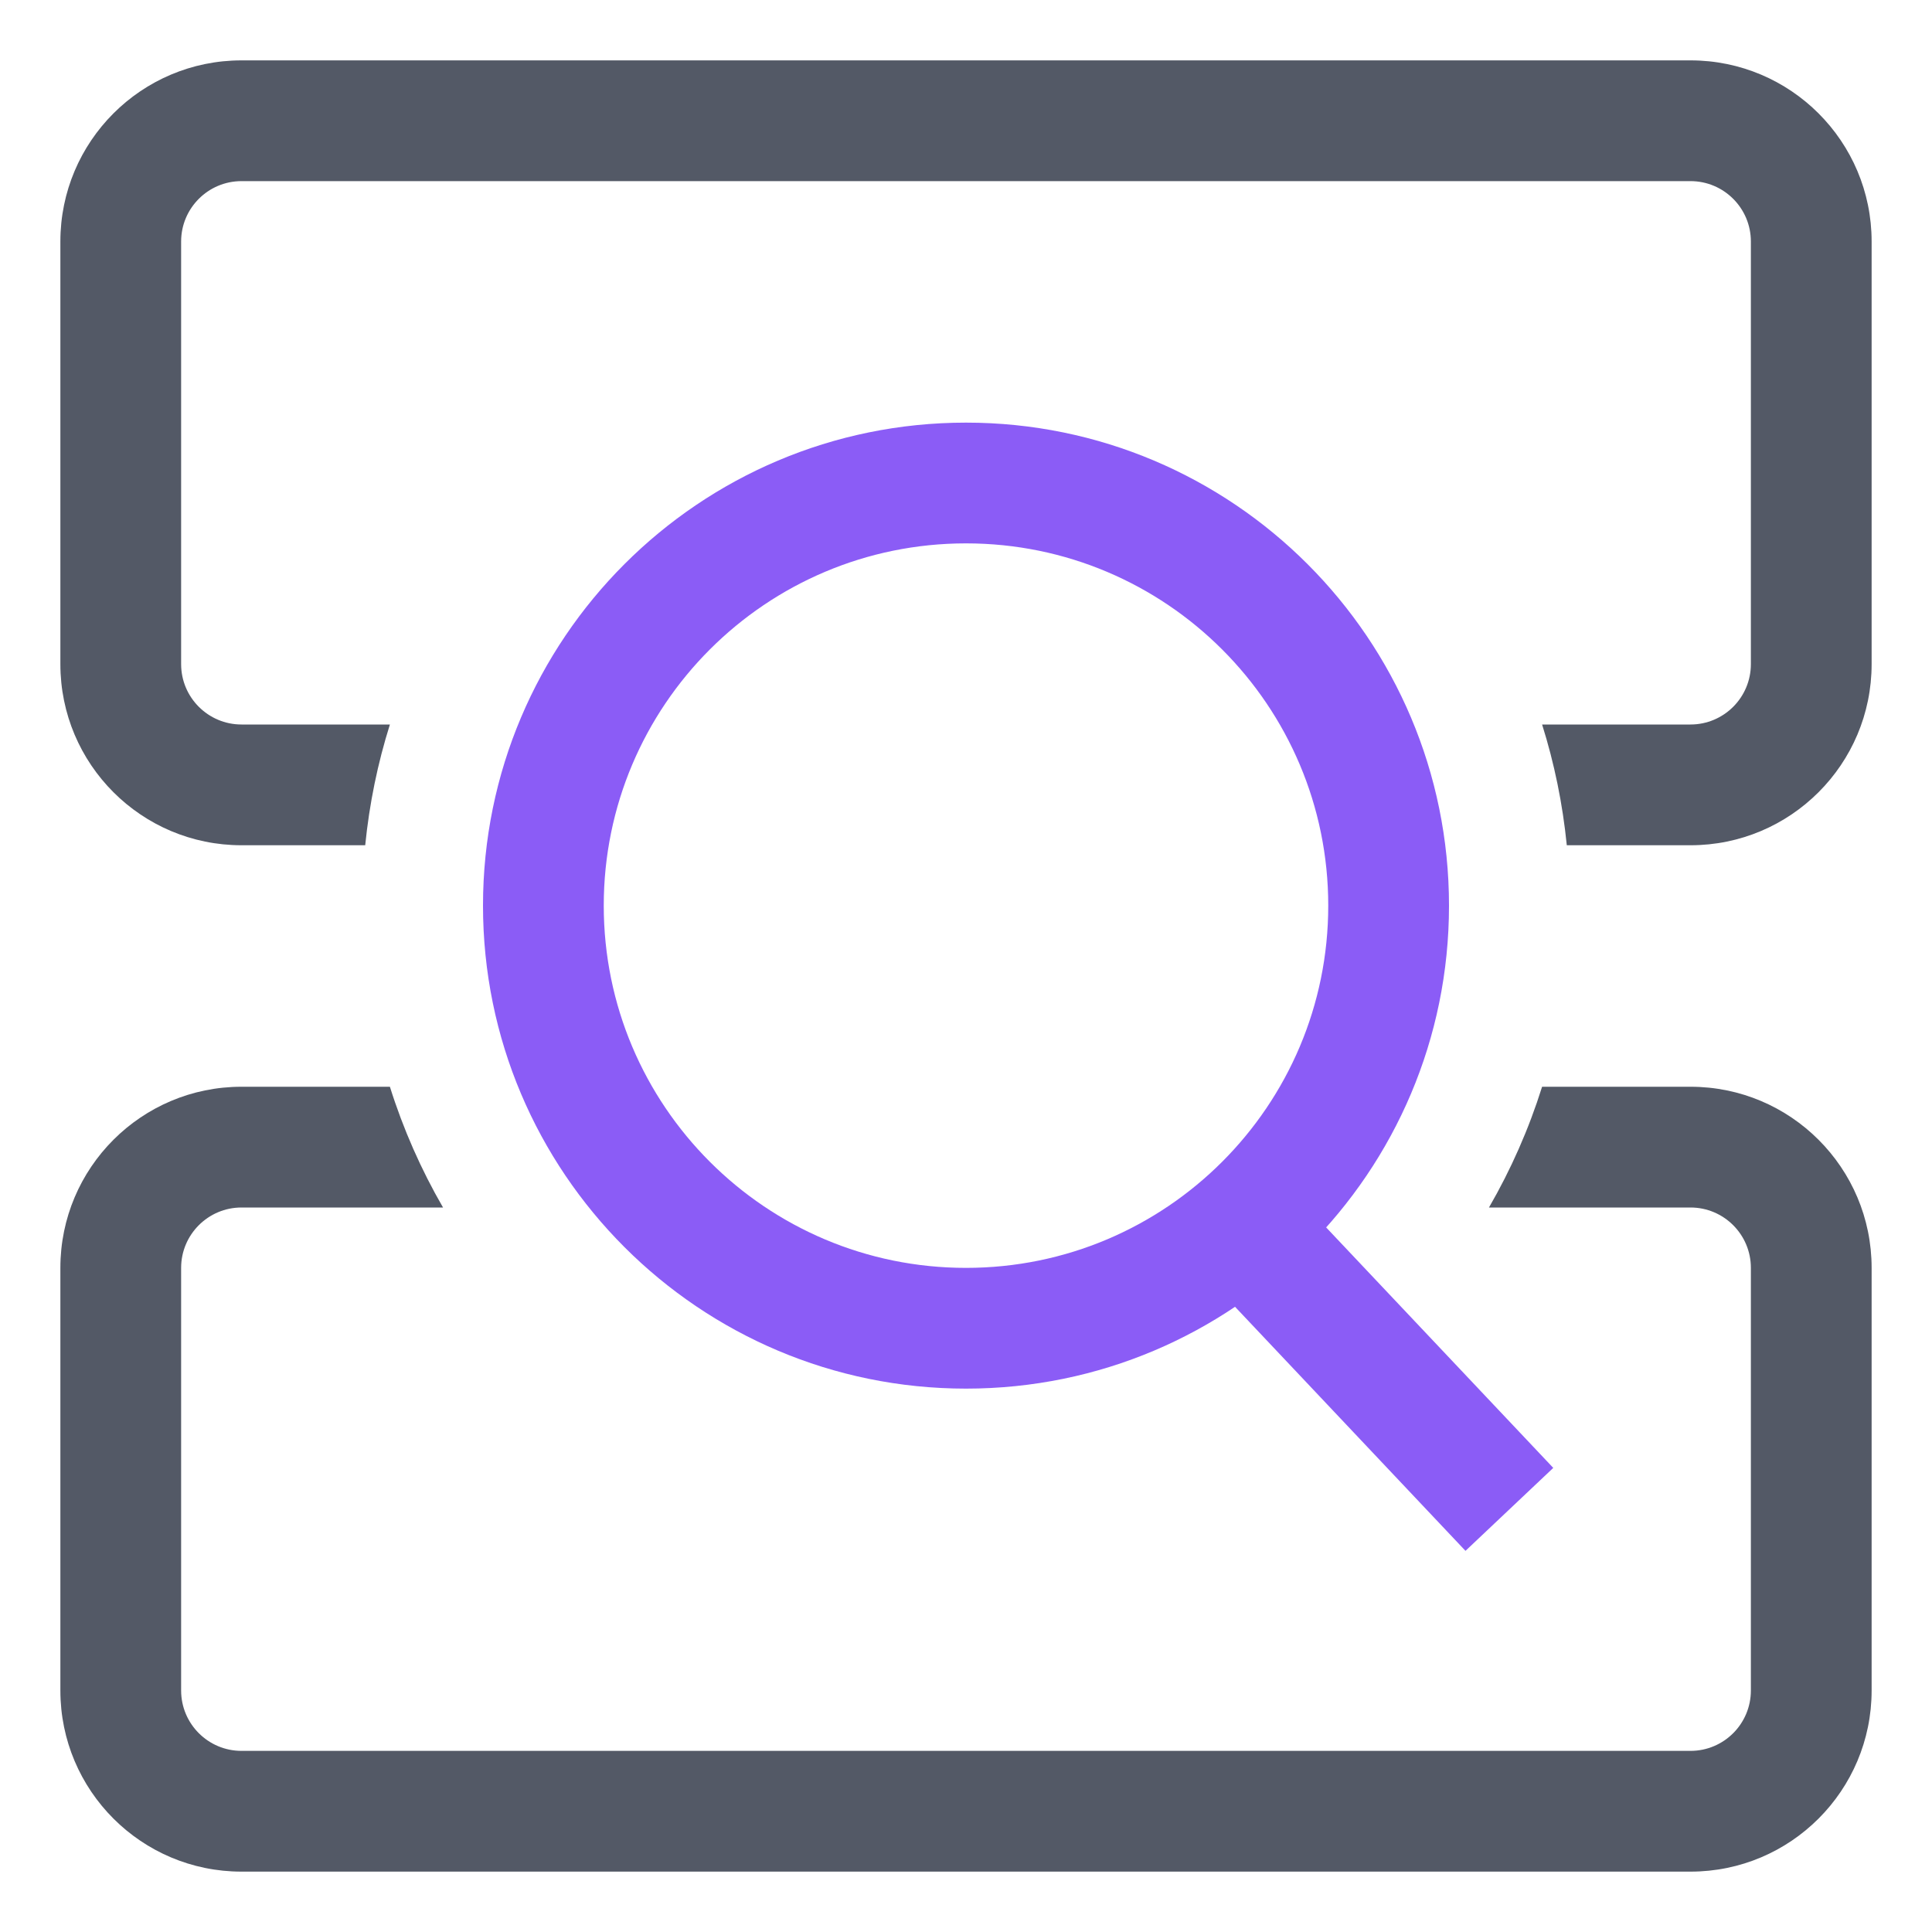 <?xml version="1.0"?>
<svg xmlns="http://www.w3.org/2000/svg" width="32" height="32" viewBox="0 0 32 32" fill="none">
<path fill-rule="evenodd" clip-rule="evenodd" d="M6.458 18H4C2.343 18 1 19.343 1 21V28C1 29.657 2.343 31 4 31H28C29.657 31 31 29.657 31 28V21C31 19.343 29.657 18 28 18H25.542C25.321 18.703 25.025 19.373 24.662 20H28C28.552 20 29 20.448 29 21V28C29 28.552 28.552 29 28 29H4C3.448 29 3 28.552 3 28V21C3 20.448 3.448 20 4 20H7.338C6.975 19.373 6.679 18.703 6.458 18Z" fill="#535966"/>
<path fill-rule="evenodd" clip-rule="evenodd" d="M4 1C2.343 1 1 2.343 1 4V11C1 12.657 2.343 14 4 14H6.049C6.118 13.31 6.256 12.641 6.458 12H4C3.448 12 3 11.552 3 11V4C3 3.448 3.448 3 4 3H28C28.552 3 29 3.448 29 4V11C29 11.552 28.552 12 28 12H25.542C25.744 12.641 25.882 13.31 25.951 14H28C29.657 14 31 12.657 31 11V4C31 2.343 29.657 1 28 1H4Z" fill="#535966"/>
<path fill-rule="evenodd" clip-rule="evenodd" d="M24.273 25.687L20.413 21.599L21.867 20.226L25.727 24.313L24.273 25.687Z" fill="#8b5cf6"/>
<path fill-rule="evenodd" clip-rule="evenodd" d="M16 9C12.686 9 10 11.686 10 15C10 18.314 12.686 21 16 21C19.314 21 22 18.314 22 15C22 11.686 19.314 9 16 9ZM8 15C8 10.582 11.582 7 16 7C20.418 7 24 10.582 24 15C24 19.418 20.418 23 16 23C11.582 23 8 19.418 8 15Z" fill="#8b5cf6"/>
</svg>
